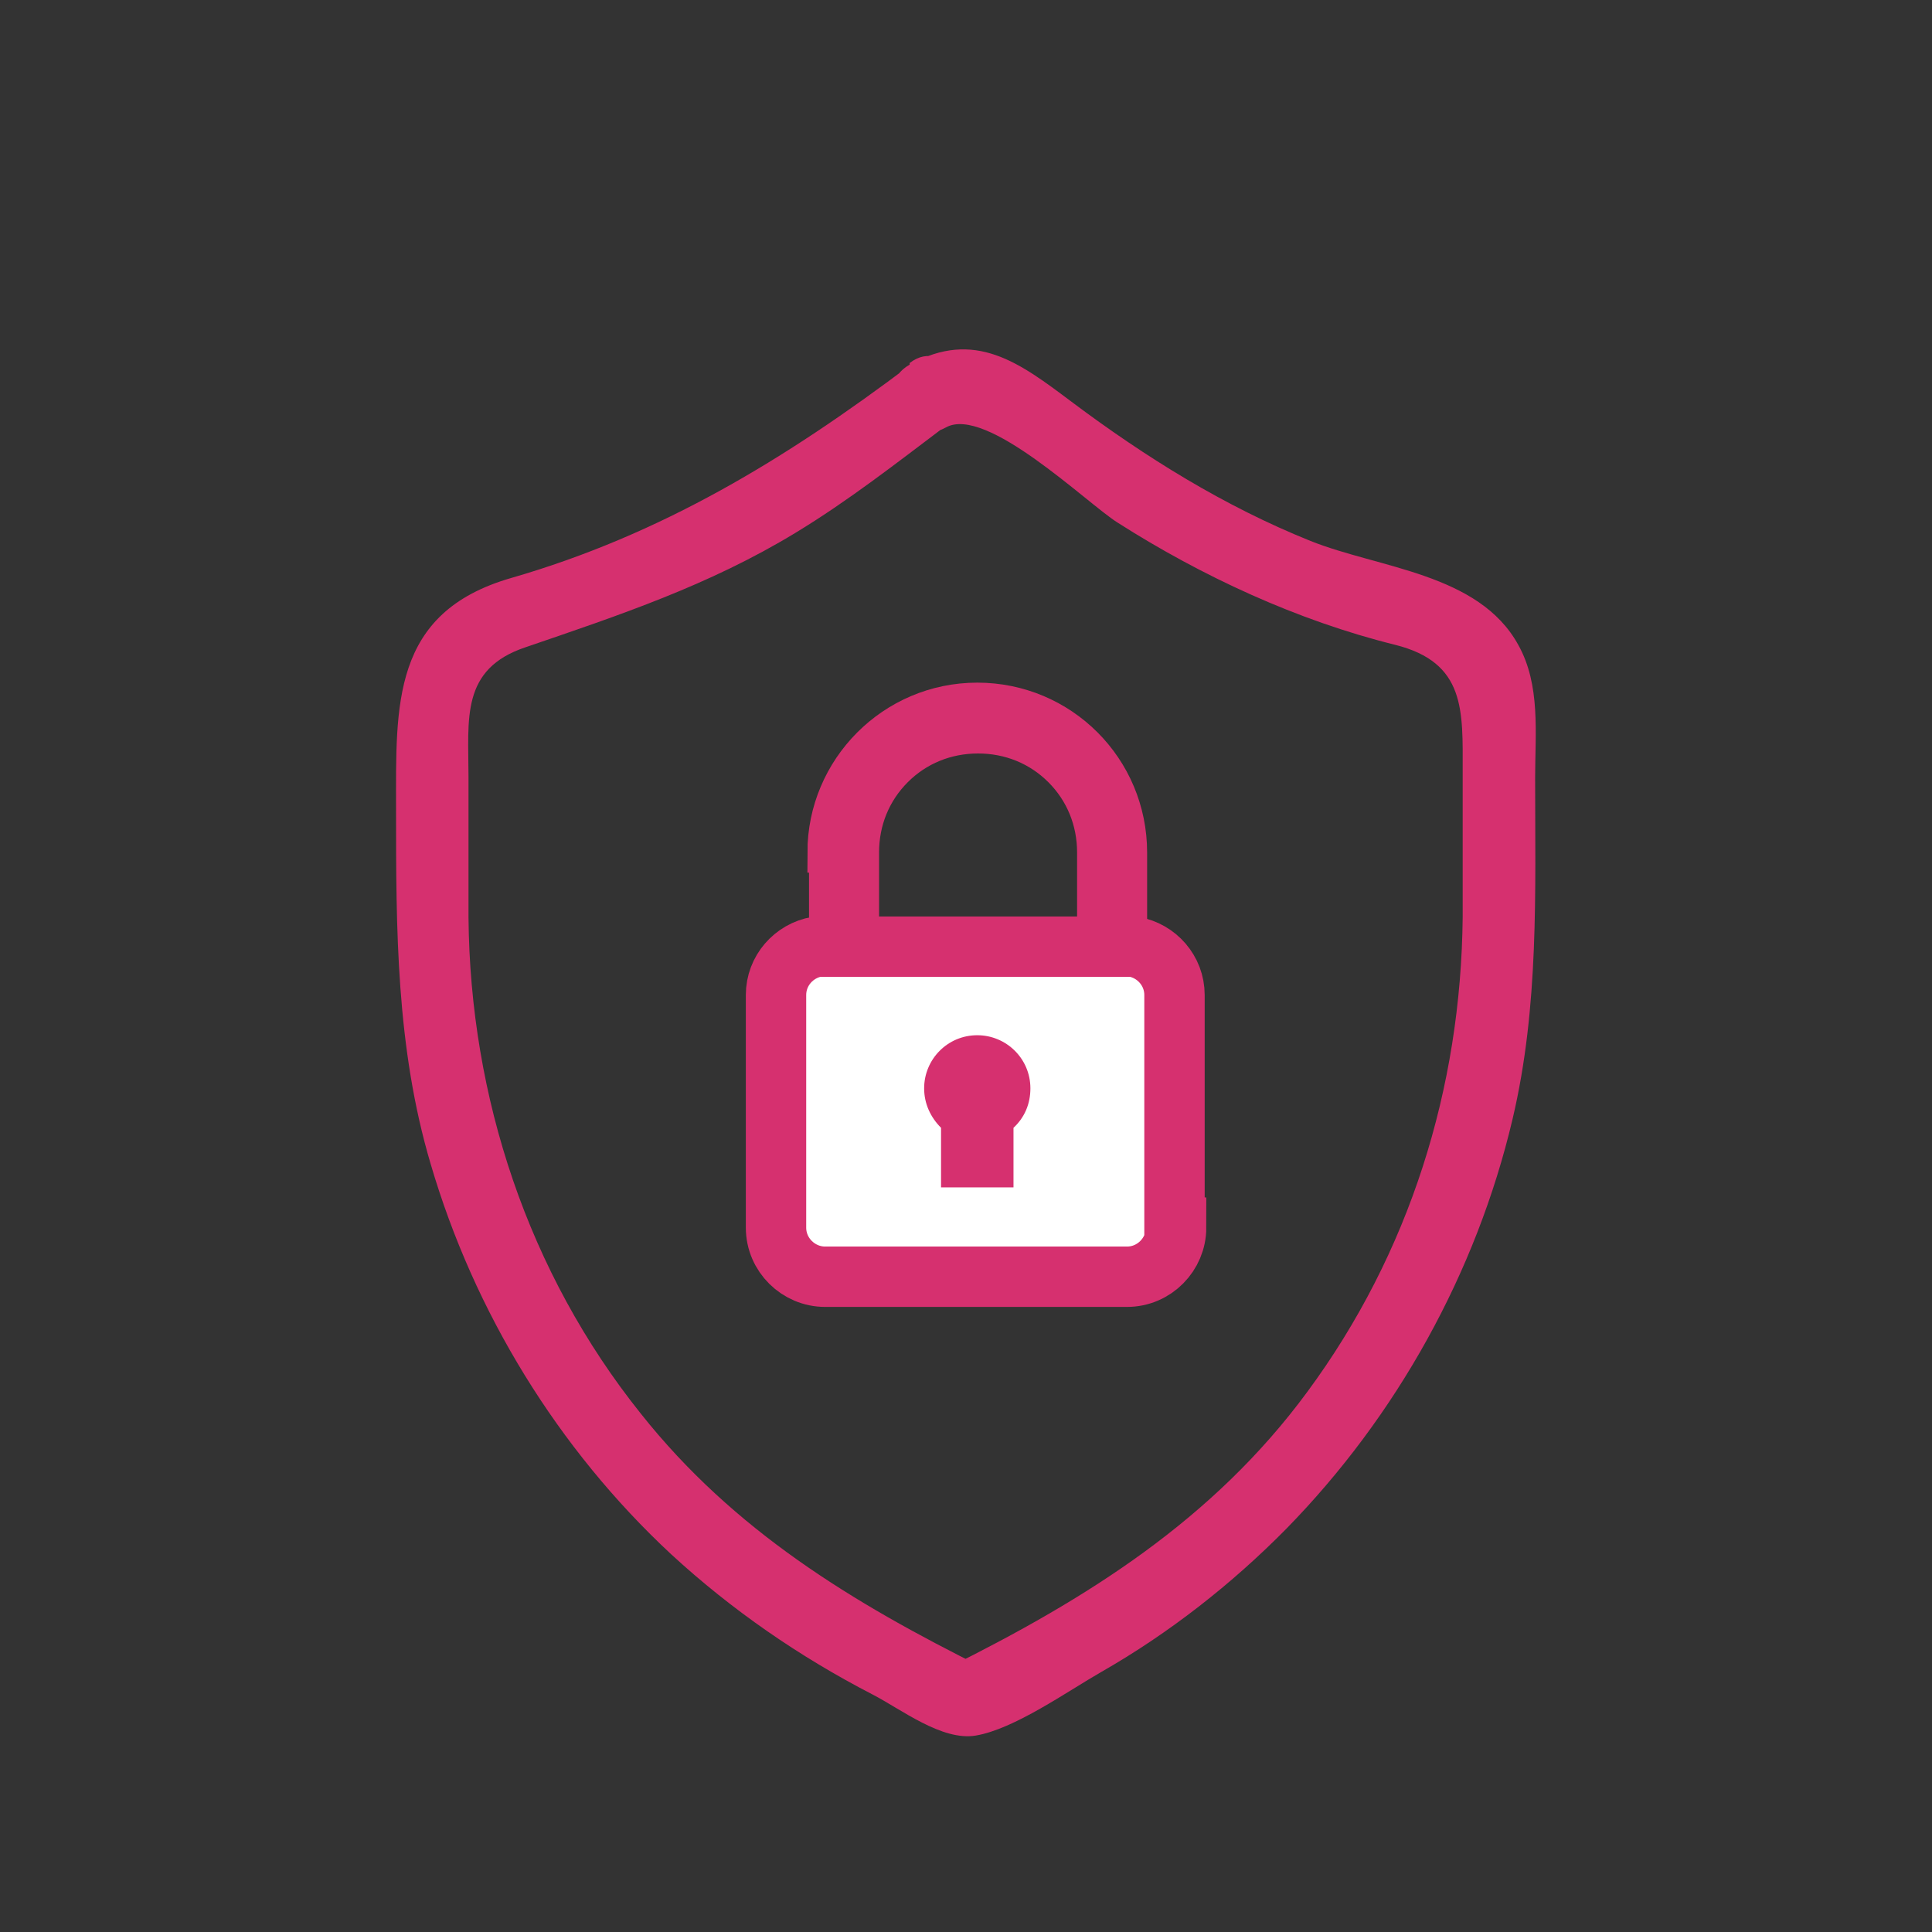 <?xml version="1.0" encoding="UTF-8"?>
<svg id="Vrstva_1" data-name="Vrstva 1" xmlns="http://www.w3.org/2000/svg" viewBox="0 0 24 24">
  <rect x="0" y="0" width="24" height="24" fill="#333333" stroke="none"/>
  <defs>
    <style>
      .cls-1, .cls-2 {
        fill: #d6306f;
      }

      .cls-3 {
        fill: #fff;
        stroke-width: .75px;
      }

      .cls-3, .cls-2 {
        stroke: #d6306f;
        stroke-miterlimit: 10;
      }

      .cls-4 {
        fill: #d6306f;
      }

      .cls-2 {
        stroke-width: .5px;
      }
    </style>
  </defs>
  <path class="cls-4" d="M11.3,4.54c-1.54,1.16-3.08,2.1-4.95,2.64-1.49.43-1.43,1.58-1.43,2.87,0,1.49,0,2.96.43,4.41.54,1.84,1.58,3.54,2.99,4.85.75.69,1.59,1.27,2.5,1.74.35.18.86.58,1.28.51.48-.08,1.14-.55,1.56-.79.84-.48,1.62-1.09,2.3-1.78,1.37-1.4,2.36-3.18,2.81-5.09.33-1.4.28-2.81.28-4.24,0-.55.07-1.15-.21-1.65-.49-.89-1.73-.95-2.58-1.29-1.07-.43-2.05-1.04-2.97-1.73-.64-.48-1.2-.91-2.01-.46-.5.28-.05,1.06.45.78s1.75.94,2.13,1.18c1.05.67,2.24,1.22,3.45,1.52.88.22.84.82.84,1.57,0,.6,0,1.21,0,1.81-.02,2.13-.66,4.18-1.93,5.9-1.17,1.59-2.74,2.57-4.47,3.43h.45c-1.63-.81-3.11-1.71-4.26-3.16-1.4-1.75-2.12-3.93-2.14-6.16,0-.58,0-1.17,0-1.75,0-.72-.1-1.34.71-1.61,1.17-.4,2.28-.77,3.35-1.42.66-.4,1.26-.87,1.87-1.33.46-.34,0-1.13-.45-.78Z"/>
  <path class="cls-2" d="M10.28,10.59c0-1.02.83-1.86,1.86-1.86s1.86.83,1.86,1.86v.91h-.37v-.91c0-.4-.15-.77-.43-1.05-.28-.28-.65-.43-1.05-.43s-.77.15-1.05.43c-.28.28-.43.65-.43,1.05v.91h-.37v-.91Z"/>
  <path class="cls-3" d="M14.61,15.25c0,.33-.27.61-.61.61h-3.75c-.33,0-.61-.27-.61-.61v-2.89c0-.3.22-.55.51-.6h0s.02,0,.02,0c0,0,0,0,.01,0,0,0,.01,0,.02,0,0,0,0,0,.01,0,0,0,.02,0,.03,0h3.75s.02,0,.03,0c0,0,0,0,.01,0,0,0,.01,0,.02,0,0,0,0,0,.01,0,0,0,.02,0,.02,0h0c.29.05.51.3.51.6v2.89Z"/>
  <path class="cls-1" d="M12.14,12.86c-.37,0-.66.3-.66.66,0,.19.08.36.21.49v.74h.9v-.74c.14-.13.21-.3.21-.49,0-.37-.3-.66-.66-.66Z"/>
  <path class="cls-1" d="M12.39,13.86l-.05.04v.62h-.42v-.62l-.05-.04c-.11-.08-.17-.2-.17-.33,0-.23.19-.42.42-.42s.42.19.42.42c0,.13-.06.25-.17.33Z"/>
</svg>